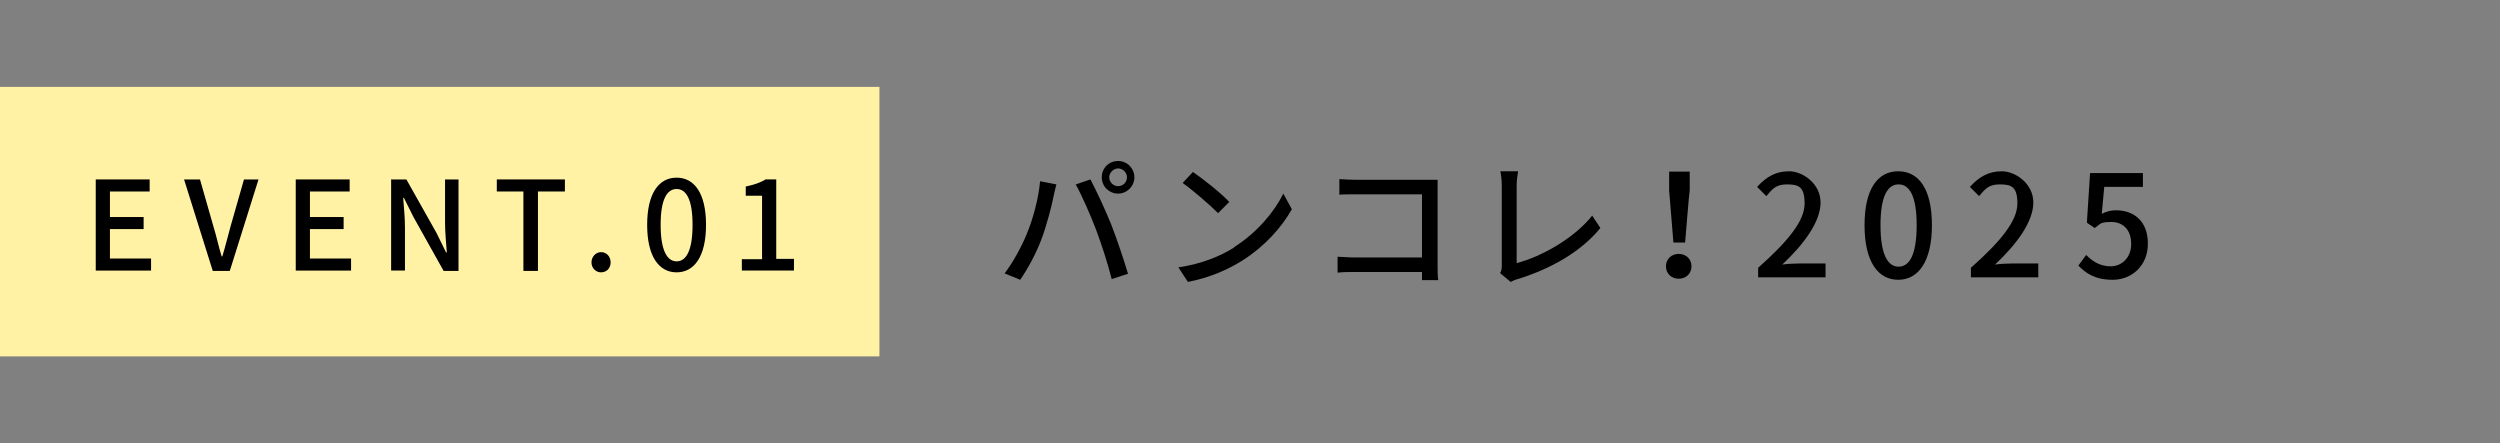 <?xml version="1.0" encoding="UTF-8"?>
<svg xmlns="http://www.w3.org/2000/svg" version="1.1" viewBox="0 0 705 125">
  <rect x="0" y="0" width="705" height="125" fill="#808080" stroke="none"/>
  <defs>
    <style>
      .cls-1 {
        fill: #fff2a5;
      }
    </style>
  </defs>
  <!-- Generator: Adobe Illustrator 28.7.9, SVG Export Plug-In . SVG Version: 1.2.0 Build 218)  -->
  <g>
    <g id="_レイヤー_1" data-name="レイヤー_1">
      <rect class="cls-1" x="86" y="-61.5" width="76" height="248" transform="translate(186.5 -61.5) rotate(90)"/>
      <g>
        <path d="M27,50.6h15.2v3.4h-11.2v7.2h9.5v3.4h-9.5v8.3h11.6v3.4h-15.6v-25.8Z"/>
        <path d="M52.1,50.6h4.3l3.8,13.3c.9,2.9,1.4,5.5,2.3,8.4h.2c.9-3,1.5-5.5,2.3-8.4l3.8-13.3h4.1l-8.1,25.8h-4.8l-8.1-25.8Z"/>
        <path d="M83.4,50.6h15.2v3.4h-11.2v7.2h9.5v3.4h-9.5v8.3h11.6v3.4h-15.6v-25.8Z"/>
        <path d="M110.4,50.6h4.2l8.5,15.1,2.7,5.5h.2c-.2-2.7-.5-5.8-.5-8.6v-12h3.8v25.8h-4.2l-8.5-15.2-2.7-5.4h-.2c.2,2.7.5,5.6.5,8.4v12.1h-3.9v-25.8Z"/>
        <path d="M147.7,54h-7.6v-3.4h19.2v3.4h-7.6v22.4h-4.1v-22.4Z"/>
        <path d="M166.8,74c0-1.6,1.2-2.9,2.7-2.9s2.7,1.2,2.7,2.9-1.2,2.8-2.7,2.8-2.7-1.2-2.7-2.8Z"/>
        <path d="M182.5,63.4c0-8.9,3.3-13.3,8.3-13.3s8.3,4.4,8.3,13.3-3.3,13.4-8.3,13.4-8.3-4.5-8.3-13.4ZM195.3,63.4c0-7.4-1.9-10.1-4.5-10.1s-4.5,2.7-4.5,10.1,1.9,10.3,4.5,10.3,4.5-2.8,4.5-10.3Z"/>
        <path d="M209.3,73.1h5.6v-17.9h-4.6v-2.6c2.4-.5,4.1-1.1,5.6-2h3v22.4h5v3.3h-14.7v-3.3Z"/>
        <path d="M293.3,51.1l4.6.9c-.3,1-.6,2.5-.8,3.4-.5,2.6-2,8.4-3.5,12.3-1.4,3.7-3.7,8-5.9,11.2l-4.4-1.8c2.5-3.3,4.8-7.6,6.2-11,1.8-4.3,3.4-10.2,3.8-15ZM303.4,52l4.1-1.4c1.6,3,4.3,8.8,5.9,12.8,1.5,3.8,3.6,10.1,4.7,13.8l-4.6,1.5c-1.1-4.4-2.8-9.6-4.4-13.9-1.6-4.2-4.1-9.9-5.8-12.9ZM315.3,45.4c2.6,0,4.6,2.1,4.6,4.6s-2.1,4.6-4.6,4.6-4.6-2-4.6-4.6,2-4.6,4.6-4.6ZM315.3,52.5c1.4,0,2.5-1.1,2.5-2.5s-1.2-2.5-2.5-2.5-2.5,1.2-2.5,2.5,1.1,2.5,2.5,2.5Z"/>
        <path d="M348,69.7c6.4-4,11.4-10,13.9-15.1l2.4,4.4c-2.9,5.2-7.8,10.6-14,14.5-4,2.5-9.1,4.8-15.3,6l-2.7-4.1c6.7-1,11.9-3.2,15.7-5.6ZM346.7,56.9l-3.2,3.2c-2.1-2.1-7-6.4-10-8.5l2.9-3.1c2.8,1.9,8,6,10.2,8.4Z"/>
        <path d="M401,78.9c0-.6,0-1.3,0-2.2h-19c-1.6,0-3.6,0-4.8.2v-4.5c1.2,0,2.9.2,4.6.2h19.2v-17.8h-18.7c-1.6,0-3.6,0-4.6.1v-4.4c1.4.1,3.3.2,4.6.2h19.9c1.1,0,2.5,0,3.2,0,0,.9,0,2.3,0,3.4v20.7c0,1.4,0,3.4.2,4.2h-4.6Z"/>
        <path d="M423.1,76.9c.4-.8.4-1.4.4-2.2v-22.4c0-1.3-.2-3.1-.4-4h5c-.2,1.2-.4,2.7-.4,4v21.9c7.2-1.9,16.3-7.1,21.3-13.4l2.3,3.5c-5.3,6.5-13.6,11.4-23.3,14.4-.5.1-1.2.4-2,.8l-3-2.5Z"/>
        <path d="M469.8,75.1c0-2.1,1.6-3.5,3.6-3.5s3.6,1.4,3.6,3.5-1.6,3.5-3.6,3.5-3.6-1.4-3.6-3.5ZM470.7,53.7v-5.3c-.1,0,5.8,0,5.8,0v5.3c-.1,0-1.3,14.7-1.3,14.7h-3.3l-1.2-14.7Z"/>
        <path d="M495.7,75.6c8.7-7.7,13.2-13.4,13.2-18.2s-1.7-5.4-5-5.4-4.2,1.5-5.8,3.3l-2.6-2.6c2.5-2.7,5.1-4.4,9-4.4s8.9,3.5,8.9,8.8-4.5,11.6-10.8,17.5c1.5-.2,3.4-.3,4.8-.3h7.4v3.9h-19v-2.7Z"/>
        <path d="M525.8,63.5c0-10.2,3.7-15.2,9.5-15.2s9.5,5,9.5,15.2-3.8,15.4-9.5,15.4-9.5-5.1-9.5-15.4ZM540.5,63.5c0-8.4-2.1-11.5-5.1-11.5s-5.1,3.1-5.1,11.5,2.1,11.7,5.1,11.7,5.1-3.2,5.1-11.7Z"/>
        <path d="M555.7,75.6c8.7-7.7,13.2-13.4,13.2-18.2s-1.7-5.4-5-5.4-4.2,1.5-5.8,3.3l-2.6-2.6c2.5-2.7,5.1-4.4,9-4.4s8.9,3.5,8.9,8.8-4.5,11.6-10.8,17.5c1.5-.2,3.4-.3,4.8-.3h7.4v3.9h-19v-2.7Z"/>
        <path d="M586.1,74.9l2.2-3c1.7,1.7,3.8,3.2,6.9,3.2s5.8-2.4,5.8-6.3-2.2-6.2-5.6-6.2-3,.6-4.7,1.7l-2.2-1.5.9-14h14.9v3.9h-10.9l-.7,7.6c1.2-.6,2.4-1,4-1,4.9,0,9,2.9,9,9.4s-4.8,10.2-9.9,10.2-7.6-1.9-9.6-3.9Z"/>
      </g>
    </g>
  </g>
</svg>